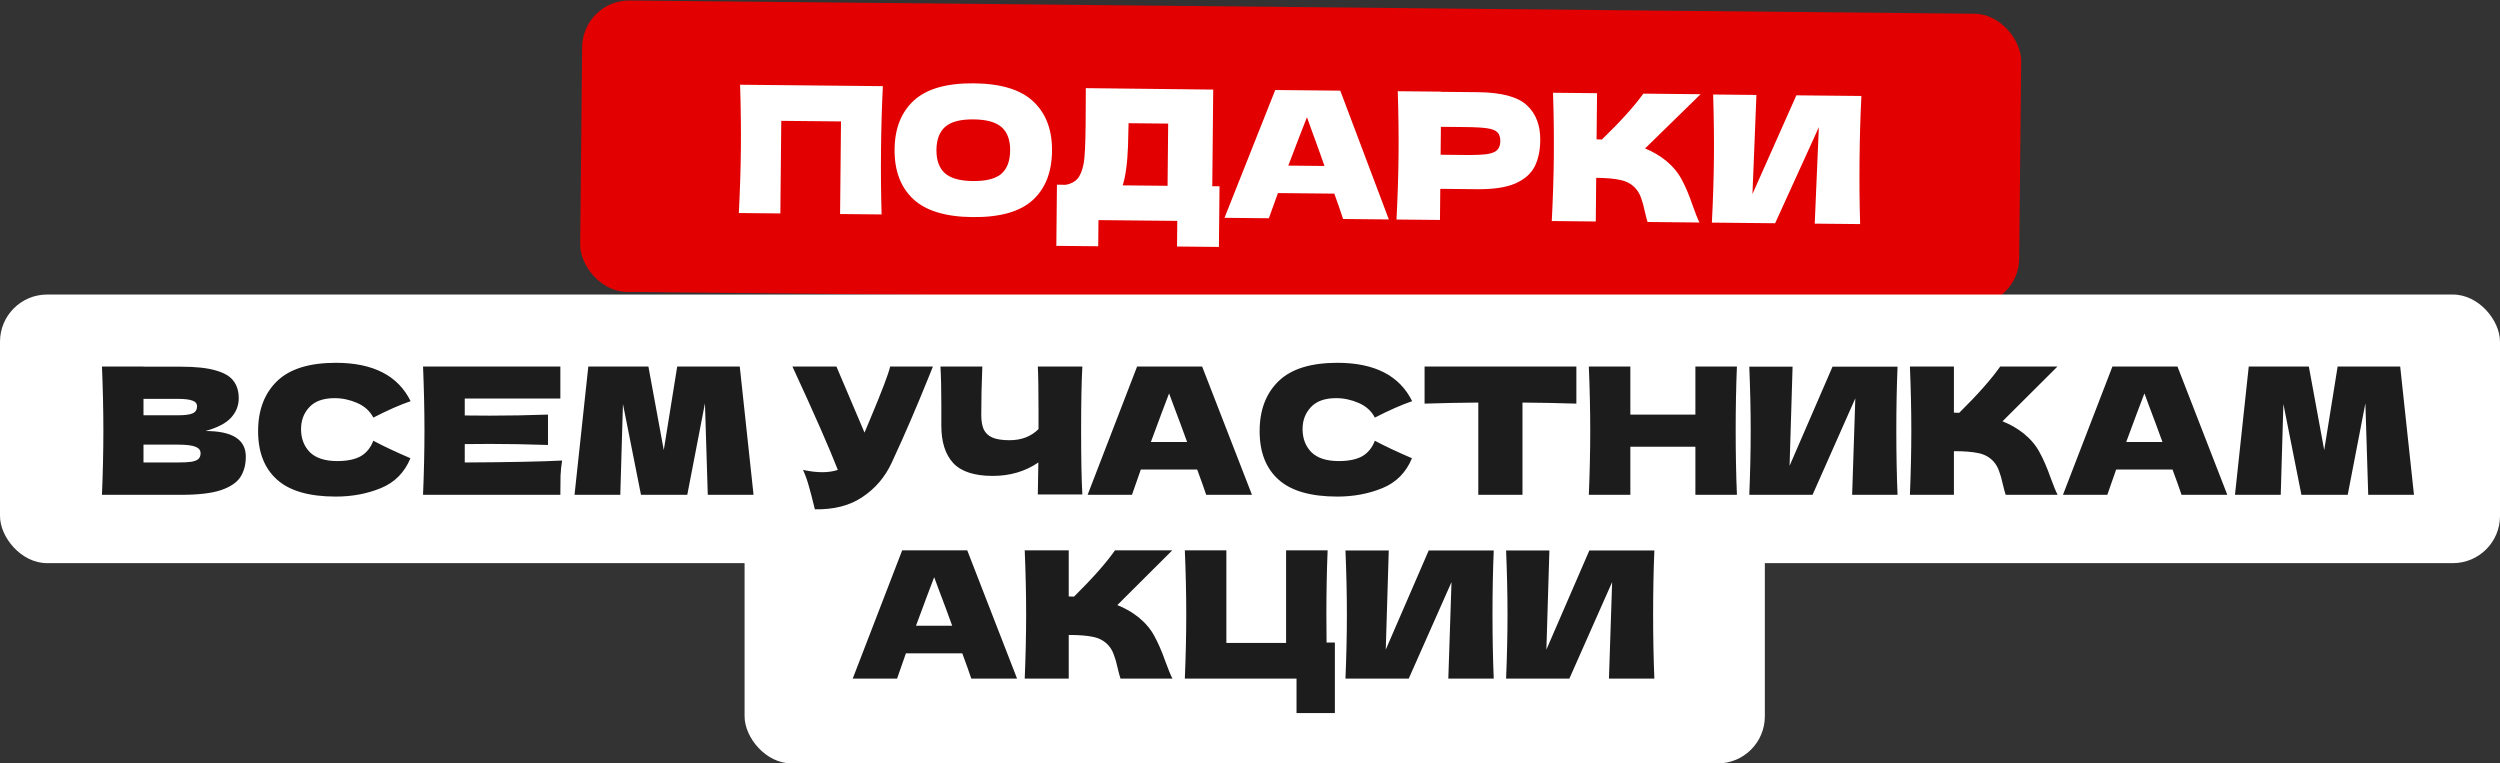 <?xml version="1.0" encoding="UTF-8"?> <svg xmlns="http://www.w3.org/2000/svg" width="1061" height="324" viewBox="0 0 1061 324" fill="none"><rect x="0" y="0" width="1061" height="324" fill="#333333" stroke="none"/> <rect x="247.258" y="0.008" width="610.742" height="123.7" rx="20" transform="rotate(0.565 247.258 0.008)" fill="#E30000"></rect> <path d="M374.694 36.559C374.261 45.005 373.996 54.078 373.901 63.778C373.805 73.477 373.89 82.554 374.157 91.007L356.533 90.833L356.921 51.535L331.572 51.285L331.184 90.583L313.56 90.409C314.056 80.714 314.345 71.641 314.428 63.191C314.512 54.742 314.401 45.665 314.097 35.962L374.694 36.559ZM412.75 92.137C401.301 92.025 392.9 89.466 387.549 84.463C382.199 79.41 379.568 72.384 379.657 63.385C379.745 54.485 382.488 47.562 387.887 42.615C393.336 37.668 401.81 35.252 413.31 35.365C424.859 35.479 433.284 38.062 438.585 43.115C443.935 48.168 446.566 55.144 446.479 64.044C446.389 73.093 443.646 80.066 438.247 84.963C432.848 89.86 424.349 92.252 412.75 92.137ZM412.901 76.838C418.451 76.893 422.461 75.882 424.931 73.807C427.402 71.681 428.66 68.368 428.705 63.868C428.748 59.468 427.555 56.182 425.127 54.008C422.698 51.834 418.709 50.719 413.159 50.664C407.659 50.61 403.674 51.646 401.203 53.772C398.732 55.897 397.474 59.16 397.431 63.56C397.387 68.01 398.58 71.322 401.008 73.496C403.437 75.67 407.401 76.784 412.901 76.838ZM514.487 79.04L517.562 79.07L517.308 104.794L499.534 104.619L499.641 93.744L466.193 93.414L466.083 104.514L448.309 104.339L448.565 78.39L452.315 78.427C454.469 78.048 456.127 77.189 457.29 75.851C458.454 74.512 459.325 72.371 459.904 69.426C460.378 66.981 460.658 61.408 460.744 52.709L460.82 37.409L514.891 38.017L514.487 79.04ZM477.32 75.448C477.007 76.845 476.721 77.918 476.464 78.665L495.513 78.853L495.773 52.454L478.974 52.288L478.856 56.638C478.819 60.437 478.685 63.786 478.457 66.684C478.279 69.532 477.9 72.454 477.32 75.448ZM570 92.938C569.078 90.079 567.838 86.491 566.28 82.176L542.357 81.94L538.501 92.627L519.677 92.442L541.213 38.202L568.812 38.474L589.424 93.13L570 92.938ZM562.121 70.434C560.273 65.166 558.375 59.897 556.427 54.627L554.675 49.735C552.88 54.267 550.237 61.117 546.747 70.283L562.121 70.434ZM627.26 39.125C637.209 39.223 644.117 41.066 647.981 44.655C651.847 48.193 653.748 53.162 653.685 59.562C653.641 63.961 652.829 67.704 651.249 70.788C649.669 73.823 646.92 76.196 643.003 77.907C639.087 79.569 633.704 80.366 626.854 80.298L611.255 80.144L611.124 93.344L592.675 93.162C593.171 83.466 593.461 74.394 593.544 65.944C593.627 57.494 593.517 48.418 593.212 38.714L611.661 38.896L611.661 38.971L627.26 39.125ZM621.747 65.772C625.897 65.813 628.998 65.694 631.051 65.414C633.154 65.084 634.61 64.499 635.418 63.657C636.277 62.815 636.714 61.569 636.73 59.919C636.747 58.27 636.359 57.041 635.567 56.233C634.825 55.375 633.406 54.786 631.309 54.466C629.262 54.145 626.114 53.965 621.864 53.923L611.514 53.821L611.397 65.67L621.747 65.772ZM707.127 68.264C710.053 70.693 712.277 73.39 713.797 76.355C715.369 79.271 716.883 82.861 718.341 87.126C719.557 90.588 720.533 93.022 721.27 94.43L699.221 94.212C698.929 93.359 698.544 91.88 698.064 89.776C697.587 87.471 697.056 85.54 696.471 83.985C695.937 82.429 695.15 81.072 694.111 79.911C692.429 78.095 690.316 76.924 687.771 76.398C685.276 75.824 681.829 75.515 677.429 75.472L677.247 93.996L658.573 93.811C659.068 84.116 659.358 75.043 659.441 66.594C659.524 58.144 659.414 49.068 659.11 39.364L677.784 39.548L677.591 59.122C678.09 59.177 678.84 59.21 679.84 59.219C687.715 51.597 693.58 45.104 697.433 39.742L721.731 39.982L698.178 63.001C701.465 64.333 704.448 66.088 707.127 68.264ZM745.431 40.29L743.741 82.351L762.38 40.458L789.979 40.73C789.545 49.176 789.281 58.224 789.186 67.873C789.09 77.573 789.176 86.649 789.442 95.102L770.168 94.912L771.922 53.977L753.369 94.746L726.52 94.481C727.016 84.786 727.306 75.713 727.389 67.264C727.472 58.864 727.361 49.813 727.057 40.109L745.431 40.29Z" fill="white"></path> <rect x="316" y="210" width="433" height="114" rx="20" fill="white"></rect> <rect y="125" width="1061" height="114" rx="20" fill="white"></rect> <path d="M87.222 182.925C98.623 182.925 104.322 186.55 104.322 193.8C104.322 197.2 103.547 200.1 101.997 202.5C100.447 204.85 97.672 206.7 93.672 208.05C89.672 209.35 84.123 210 77.022 210H43.273C43.672 200.3 43.873 191.225 43.873 182.775C43.873 174.325 43.672 165.25 43.273 155.55H60.898V155.625H76.873C83.073 155.625 87.948 156.15 91.498 157.2C95.097 158.2 97.623 159.675 99.073 161.625C100.572 163.575 101.322 166.05 101.322 169.05C101.322 172.1 100.247 174.825 98.097 177.225C95.998 179.575 92.373 181.475 87.222 182.925ZM60.898 169.275V176.25H75.297C78.397 176.25 80.547 175.975 81.748 175.425C82.998 174.875 83.623 173.875 83.623 172.425C83.623 171.275 82.972 170.475 81.672 170.025C80.422 169.525 78.297 169.275 75.297 169.275H60.898ZM75.297 196.275C77.897 196.275 79.873 196.175 81.222 195.975C82.623 195.725 83.623 195.325 84.222 194.775C84.823 194.175 85.123 193.375 85.123 192.375C85.123 191.075 84.397 190.15 82.948 189.6C81.547 189 78.998 188.7 75.297 188.7H60.898V196.275H75.297ZM142.539 210.75C131.239 210.75 122.914 208.35 117.564 203.55C112.214 198.75 109.539 191.9 109.539 183C109.539 174.05 112.214 166.975 117.564 161.775C122.914 156.575 131.239 153.975 142.539 153.975C158.339 153.975 168.914 159.4 174.264 170.25C169.764 171.8 164.489 174.125 158.439 177.225C156.989 174.425 154.689 172.35 151.539 171C148.439 169.65 145.264 168.975 142.014 168.975C137.214 168.975 133.639 170.25 131.289 172.8C128.939 175.3 127.764 178.4 127.764 182.1C127.764 186.1 129.014 189.375 131.514 191.925C134.064 194.425 137.939 195.675 143.139 195.675C147.289 195.675 150.589 195 153.039 193.65C155.489 192.25 157.289 190.05 158.439 187.05C162.539 189.25 167.789 191.725 174.189 194.475C171.689 200.525 167.514 204.75 161.664 207.15C155.814 209.55 149.439 210.75 142.539 210.75ZM197.241 196.275C216.241 196.175 230.016 195.9 238.566 195.45C238.216 197.5 237.991 199.625 237.891 201.825C237.841 203.975 237.816 206.7 237.816 210H179.541C179.941 200.3 180.141 191.225 180.141 182.775C180.141 174.325 179.941 165.25 179.541 155.55H237.816V169.125H197.241V176.325C199.641 176.375 203.191 176.4 207.891 176.4C215.841 176.4 224.066 176.25 232.566 175.95V188.85C224.066 188.55 215.841 188.4 207.891 188.4C203.191 188.4 199.641 188.425 197.241 188.475V196.275ZM313.955 155.55L319.805 210H300.38L299.18 171.15L291.68 210H272.03L264.38 171.45L263.255 210H243.83L249.68 155.55H275.18L281.705 191.025L287.405 155.55H313.955ZM395.928 155.55C395.728 156.1 395.478 156.725 395.178 157.425C394.878 158.075 394.578 158.825 394.278 159.675C391.528 166.475 388.978 172.6 386.628 178.05C384.328 183.45 381.578 189.6 378.378 196.5C375.578 202.5 371.478 207.3 366.078 210.9C360.728 214.55 353.978 216.3 345.828 216.15C344.778 211.8 343.928 208.525 343.278 206.325C342.678 204.075 341.853 201.775 340.803 199.425C343.753 200.075 346.478 200.4 348.978 200.4C351.428 200.4 353.628 200.075 355.578 199.425C351.978 190.175 345.553 175.55 336.303 155.55H354.978L366.903 183.6L369.003 178.575C374.203 166.225 377.128 158.55 377.778 155.55H395.928ZM459.349 155.55C458.999 161.85 458.824 170.9 458.824 182.7C458.824 194.5 458.999 203.55 459.349 209.85H440.449L440.674 196.275C435.124 200.075 428.674 201.975 421.324 201.975C413.524 201.975 407.924 200.15 404.524 196.5C401.174 192.85 399.499 187.55 399.499 180.6V171.75C399.499 164.95 399.374 159.55 399.124 155.55H416.899C416.599 162.9 416.449 169.75 416.449 176.1C416.449 178.65 416.799 180.7 417.499 182.25C418.249 183.8 419.474 184.95 421.174 185.7C422.924 186.45 425.349 186.825 428.449 186.825C433.499 186.825 437.599 185.25 440.749 182.1V174.75C440.749 165.8 440.649 159.4 440.449 155.55H459.349ZM511.91 210C510.96 207.15 509.685 203.575 508.085 199.275H484.16L480.41 210H461.585L482.585 155.55H510.185L531.335 210H511.91ZM503.81 187.575C501.91 182.325 499.96 177.075 497.96 171.825L496.16 166.95C494.41 171.5 491.835 178.375 488.435 187.575H503.81ZM567.587 210.75C556.287 210.75 547.962 208.35 542.612 203.55C537.262 198.75 534.587 191.9 534.587 183C534.587 174.05 537.262 166.975 542.612 161.775C547.962 156.575 556.287 153.975 567.587 153.975C583.387 153.975 593.962 159.4 599.312 170.25C594.812 171.8 589.537 174.125 583.487 177.225C582.037 174.425 579.737 172.35 576.587 171C573.487 169.65 570.312 168.975 567.062 168.975C562.262 168.975 558.687 170.25 556.337 172.8C553.987 175.3 552.812 178.4 552.812 182.1C552.812 186.1 554.062 189.375 556.562 191.925C559.112 194.425 562.987 195.675 568.187 195.675C572.337 195.675 575.637 195 578.087 193.65C580.537 192.25 582.337 190.05 583.487 187.05C587.587 189.25 592.837 191.725 599.237 194.475C596.737 200.525 592.562 204.75 586.712 207.15C580.862 209.55 574.487 210.75 567.587 210.75ZM669.014 171.3C661.164 171.05 653.539 170.9 646.139 170.85V210H627.389V170.85C619.939 170.9 612.339 171.05 604.589 171.3V155.55H669.014V171.3ZM737.148 155.55C736.798 164 736.623 173.075 736.623 182.775C736.623 192.475 736.798 201.55 737.148 210H719.523V189.6H691.923V210H674.298C674.698 200.3 674.898 191.225 674.898 182.775C674.898 174.325 674.698 165.25 674.298 155.55H691.923V175.95H719.523V155.55H737.148ZM760.771 155.625L759.496 197.7L777.721 155.625H805.321C804.971 164.075 804.796 173.125 804.796 182.775C804.796 192.475 804.971 201.55 805.321 210H786.046L787.396 169.05L769.246 210H742.396C742.796 200.3 742.996 191.225 742.996 182.775C742.996 174.375 742.796 165.325 742.396 155.625H760.771ZM858.866 183.975C861.816 186.375 864.066 189.05 865.616 192C867.216 194.9 868.766 198.475 870.266 202.725C871.516 206.175 872.516 208.6 873.266 210H851.216C850.916 209.15 850.516 207.675 850.016 205.575C849.516 203.275 848.966 201.35 848.366 199.8C847.816 198.25 847.016 196.9 845.966 195.75C844.266 193.95 842.141 192.8 839.591 192.3C837.091 191.75 833.641 191.475 829.241 191.475V210H810.566C810.966 200.3 811.166 191.225 811.166 182.775C811.166 174.325 810.966 165.25 810.566 155.55H829.241V175.125C829.741 175.175 830.491 175.2 831.491 175.2C839.291 167.5 845.091 160.95 848.891 155.55H873.191L849.866 178.8C853.166 180.1 856.166 181.825 858.866 183.975ZM925.843 210C924.893 207.15 923.618 203.575 922.018 199.275H898.093L894.343 210H875.518L896.518 155.55H924.118L945.268 210H925.843ZM917.743 187.575C915.843 182.325 913.893 177.075 911.893 171.825L910.093 166.95C908.343 171.5 905.768 178.375 902.368 187.575H917.743ZM1018.64 155.55L1024.49 210H1005.07L1003.87 171.15L996.37 210H976.72L969.07 171.45L967.945 210H948.52L954.37 155.55H979.87L986.395 191.025L992.095 155.55H1018.64ZM412.217 288C411.267 285.15 409.992 281.575 408.392 277.275H384.467L380.717 288H361.892L382.892 233.55H410.492L431.642 288H412.217ZM404.117 265.575C402.217 260.325 400.267 255.075 398.267 249.825L396.467 244.95C394.717 249.5 392.142 256.375 388.742 265.575H404.117ZM483.194 261.975C486.144 264.375 488.394 267.05 489.944 270C491.544 272.9 493.094 276.475 494.594 280.725C495.844 284.175 496.844 286.6 497.594 288H475.544C475.244 287.15 474.844 285.675 474.344 283.575C473.844 281.275 473.294 279.35 472.694 277.8C472.144 276.25 471.344 274.9 470.294 273.75C468.594 271.95 466.469 270.8 463.919 270.3C461.419 269.75 457.969 269.475 453.569 269.475V288H434.894C435.294 278.3 435.494 269.225 435.494 260.775C435.494 252.325 435.294 243.25 434.894 233.55H453.569V253.125C454.069 253.175 454.819 253.2 455.819 253.2C463.619 245.5 469.419 238.95 473.219 233.55H497.519L474.194 256.8C477.494 258.1 480.494 259.825 483.194 261.975ZM566.52 272.7V302.625H550.245V288H502.845C503.245 278.3 503.445 269.225 503.445 260.775C503.445 252.325 503.245 243.25 502.845 233.55H520.47V272.85H545.82V233.55H563.445C563.095 242.1 562.92 251.225 562.92 260.925C562.92 266.175 562.945 270.1 562.995 272.7H566.52ZM589.391 233.625L588.116 275.7L606.341 233.625H633.941C633.591 242.075 633.416 251.125 633.416 260.775C633.416 270.475 633.591 279.55 633.941 288H614.666L616.016 247.05L597.866 288H571.016C571.416 278.3 571.616 269.225 571.616 260.775C571.616 252.375 571.416 243.325 571.016 233.625H589.391ZM657.562 233.625L656.287 275.7L674.512 233.625H702.112C701.762 242.075 701.587 251.125 701.587 260.775C701.587 270.475 701.762 279.55 702.112 288H682.837L684.187 247.05L666.037 288H639.187C639.587 278.3 639.787 269.225 639.787 260.775C639.787 252.375 639.587 243.325 639.187 233.625H657.562Z" fill="#1C1C1C"></path> </svg> 